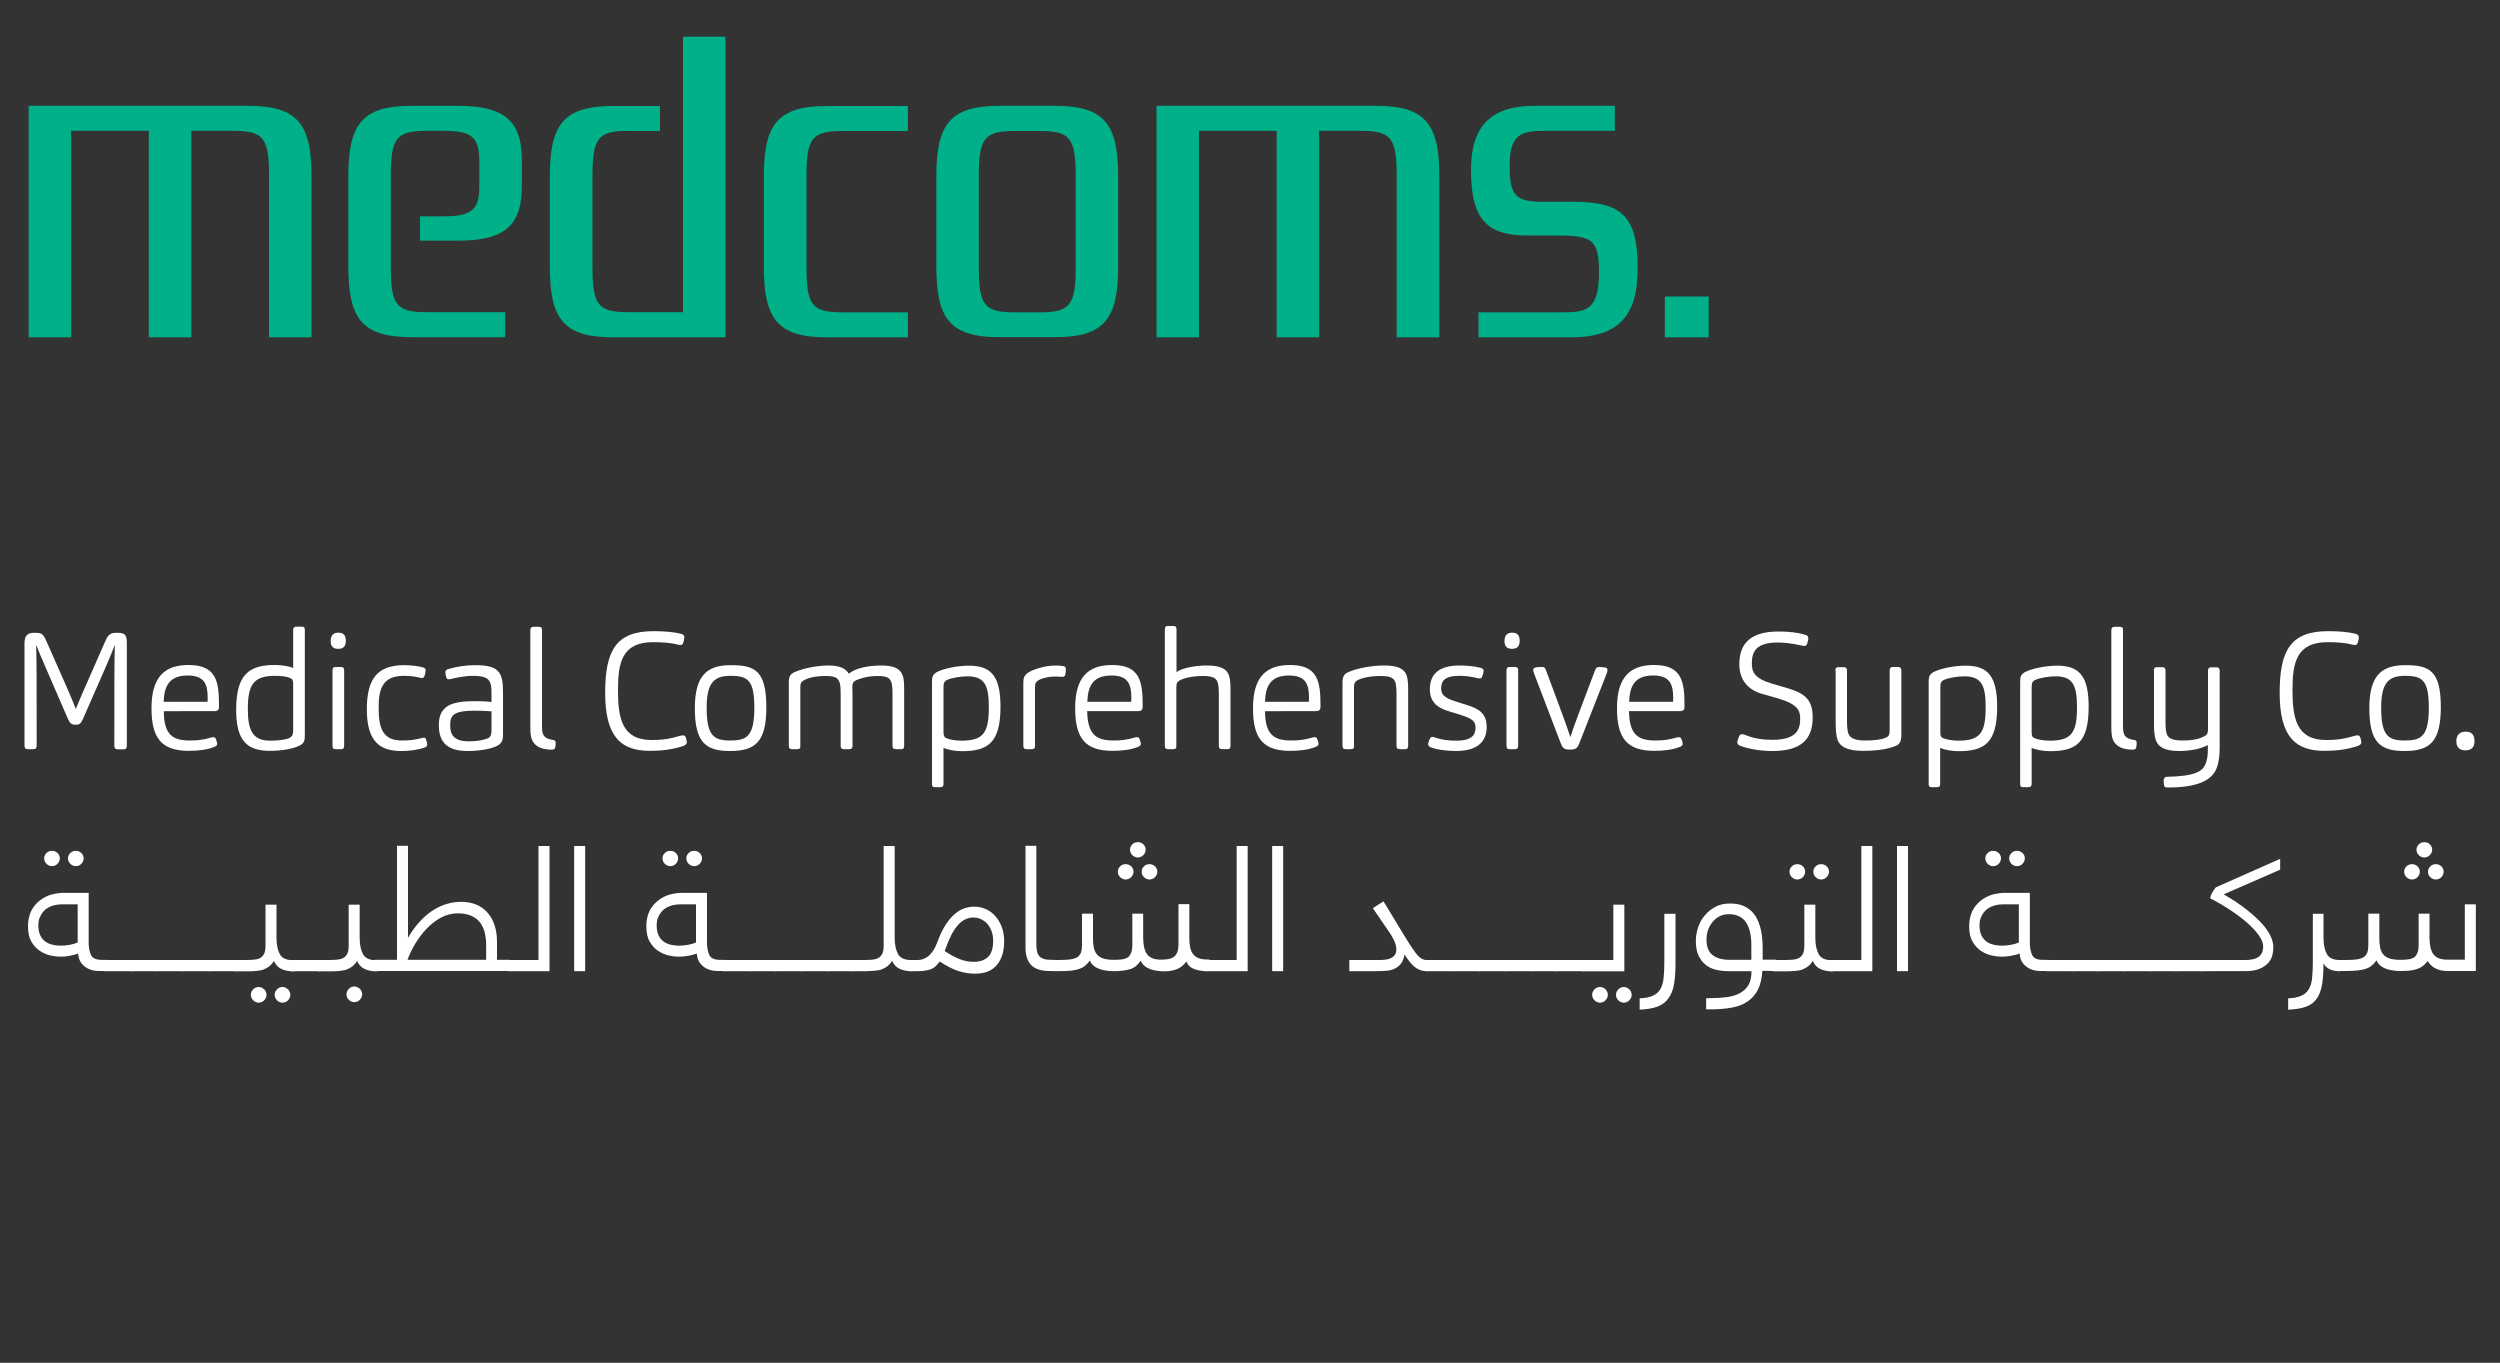 <?xml version="1.0" encoding="utf-8"?>
<!-- Generator: Adobe Illustrator 23.0.2, SVG Export Plug-In . SVG Version: 6.00 Build 0)  -->
<svg version="1.1" id="Layer_1" xmlns="http://www.w3.org/2000/svg" xmlns:xlink="http://www.w3.org/1999/xlink" x="0px" y="0px"
	 viewBox="0 0 150 81.77" style="enable-background:new 0 0 150 81.77;" xml:space="preserve">
<rect x="0" y="0" width="150" height="81.77" fill="#333333" stroke="none"/>
<style type="text/css">
	.st0{fill:#FFFFFF;}
	.st1{fill:#00B088;}
</style>
<g>
	<g>
		<path class="st0" d="M2,44.95H1.65c-0.13,0-0.18-0.08-0.18-0.21V38.6c0-0.38,0.13-0.63,0.53-0.63h0.18c0.39,0,0.45,0.16,0.65,0.6
			c1.18,2.66,1.46,3.3,1.72,3.97c0.28-0.71,0.54-1.27,1.72-3.96c0.15-0.35,0.26-0.61,0.65-0.61h0.19c0.43,0,0.5,0.2,0.5,0.63v6.14
			c0,0.15-0.06,0.22-0.2,0.22H7.05c-0.14,0-0.19-0.08-0.19-0.22c0-3.97,0-4.86,0.03-6.05c-0.23,0.62-0.56,1.38-1.91,4.44
			c-0.11,0.25-0.2,0.35-0.39,0.35H4.48c-0.19,0-0.29-0.1-0.4-0.34c-1.3-3.01-1.61-3.68-1.91-4.45c0.03,1.24,0.03,2.12,0.03,6.06
			C2.2,44.86,2.16,44.95,2,44.95z"/>
		<path class="st0" d="M11.41,44.43c0.5,0,0.83-0.06,1.15-0.15c0.1-0.03,0.19-0.05,0.25-0.05c0.07,0,0.11,0.04,0.14,0.1
			c0.03,0.08,0.08,0.23,0.08,0.3s-0.04,0.13-0.16,0.18c-0.44,0.18-0.99,0.24-1.54,0.24c-1.65,0-2.24-0.77-2.24-2.56
			c0-1.85,0.77-2.59,2.22-2.59c1.67,0,1.83,0.99,1.83,2.42c0,0.17-0.01,0.25-0.07,0.29c-0.05,0.04-0.11,0.06-0.2,0.06H9.83
			C9.83,44.13,10.4,44.43,11.41,44.43z M12.45,42.11c0.01-0.08,0.01-0.15,0.01-0.25c0-0.81-0.2-1.33-1.2-1.33
			c-1.1,0-1.41,0.63-1.44,1.58H12.45z"/>
		<path class="st0" d="M18.24,44.48c-0.05,0.13-0.16,0.21-0.3,0.27c-0.36,0.18-1.04,0.3-1.75,0.3c-1.39,0-2.02-0.63-2.02-2.46
			c0-2.1,0.75-2.69,2.31-2.69c0.38,0,0.84,0.06,1.11,0.18V37.8c0-0.14,0.06-0.2,0.21-0.2h0.31c0.13,0,0.18,0.05,0.18,0.2v6.33
			C18.29,44.26,18.28,44.4,18.24,44.48z M17.59,41.03c0-0.23-0.05-0.29-0.18-0.35c-0.2-0.09-0.55-0.13-0.91-0.13
			c-1.31,0-1.63,0.56-1.63,2c0,1.27,0.29,1.89,1.33,1.89c0.39,0,0.87-0.03,1.16-0.16c0.09-0.04,0.16-0.11,0.19-0.18
			c0.02-0.06,0.04-0.18,0.04-0.32V41.03z"/>
		<path class="st0" d="M20.29,38.93c-0.25,0-0.45-0.1-0.45-0.47c0-0.35,0.18-0.5,0.45-0.5c0.28,0,0.46,0.11,0.46,0.49
			C20.75,38.8,20.58,38.93,20.29,38.93z M20.46,44.95h-0.32c-0.14,0-0.19-0.06-0.19-0.2v-4.51c0-0.13,0.03-0.22,0.19-0.22h0.32
			c0.15,0,0.19,0.08,0.19,0.21v4.52C20.65,44.88,20.61,44.95,20.46,44.95z"/>
		<path class="st0" d="M24.11,44.43c0.46,0,0.77-0.04,1.08-0.12c0.1-0.02,0.19-0.05,0.25-0.05c0.07,0,0.1,0.04,0.12,0.1
			c0.03,0.08,0.07,0.24,0.07,0.29c0,0.1-0.03,0.16-0.15,0.2c-0.45,0.16-0.95,0.21-1.42,0.21c-1.29,0-2.05-0.6-2.05-2.49
			c0-1.81,0.6-2.66,2.24-2.66c0.44,0,0.84,0.06,1.12,0.13c0.13,0.03,0.17,0.1,0.17,0.19c0,0.06-0.04,0.25-0.07,0.33
			c-0.03,0.09-0.08,0.12-0.15,0.12c-0.06,0-0.17-0.02-0.26-0.05c-0.19-0.04-0.45-0.08-0.83-0.08c-1.34,0-1.51,0.87-1.51,1.92
			C22.72,43.64,22.93,44.43,24.11,44.43z"/>
		<path class="st0" d="M30.09,44.52c-0.06,0.09-0.14,0.17-0.26,0.23c-0.36,0.19-1.08,0.31-1.79,0.31c-1.41,0-1.71-0.74-1.71-1.56
			c0-0.59,0.19-0.93,0.57-1.16c0.33-0.19,0.88-0.27,1.51-0.27c0.33,0,0.82,0.01,1.08,0.05v-0.48c0-0.24-0.01-0.52-0.08-0.68
			c-0.09-0.23-0.28-0.41-1.04-0.41c-0.35,0-0.73,0.06-1.06,0.13c-0.13,0.03-0.32,0.08-0.39,0.08c-0.08,0-0.12-0.05-0.14-0.12
			c-0.04-0.11-0.06-0.25-0.06-0.3c0-0.1,0.06-0.16,0.16-0.19c0.49-0.15,1.07-0.24,1.61-0.24c0.74,0,1.14,0.1,1.38,0.35
			c0.25,0.26,0.31,0.65,0.31,1.27v2.57C30.18,44.27,30.16,44.41,30.09,44.52z M28.47,42.64c-0.6,0-0.96,0.06-1.2,0.21
			c-0.18,0.12-0.26,0.31-0.26,0.65c0,0.56,0.19,0.98,1.13,0.98c0.49,0,0.88-0.08,1.1-0.17c0.1-0.04,0.17-0.1,0.2-0.17
			c0.04-0.09,0.05-0.21,0.05-0.33v-1.13C29.26,42.66,28.83,42.64,28.47,42.64z"/>
		<path class="st0" d="M32.64,44.15c0.09,0.12,0.26,0.21,0.55,0.25c0.11,0.01,0.15,0.07,0.15,0.17c0,0.09-0.01,0.24-0.03,0.29
			c-0.02,0.08-0.08,0.12-0.21,0.12c-0.66,0-0.97-0.23-1.13-0.49c-0.1-0.16-0.15-0.4-0.15-0.81v-5.86c0-0.12,0.04-0.21,0.2-0.21h0.32
			c0.15,0,0.18,0.07,0.18,0.21v5.77C32.52,43.88,32.56,44.04,32.64,44.15z"/>
		<path class="st0" d="M39.09,44.4c0.77,0,1.13-0.09,1.57-0.21c0.14-0.04,0.25-0.07,0.32-0.07c0.08,0,0.14,0.03,0.17,0.14
			c0.03,0.09,0.06,0.21,0.06,0.28c0,0.09-0.06,0.16-0.22,0.22c-0.63,0.21-1.28,0.29-1.99,0.29c-1.72,0-2.69-0.81-2.69-3.48
			c0-2.56,0.67-3.7,2.9-3.7c0.63,0,1.23,0.05,1.62,0.15c0.17,0.04,0.23,0.11,0.23,0.22c0,0.07-0.03,0.24-0.08,0.36
			c-0.02,0.07-0.09,0.1-0.16,0.1c-0.08,0-0.18-0.03-0.31-0.06c-0.28-0.06-0.68-0.11-1.32-0.11c-1.89,0-2.11,1.25-2.11,2.89
			C37.08,43.09,37.32,44.4,39.09,44.4z"/>
		<path class="st0" d="M43.8,45.06c-1.46,0-2.11-0.51-2.11-2.58c0-2.13,0.9-2.57,2.18-2.57c1.44,0,2.11,0.34,2.11,2.54
			C45.98,44.51,45.32,45.06,43.8,45.06z M43.85,40.55c-0.92,0-1.45,0.31-1.45,1.9c0,1.7,0.42,1.98,1.42,1.98
			c0.95,0,1.44-0.22,1.44-1.94C45.26,40.84,44.9,40.55,43.85,40.55z"/>
		<path class="st0" d="M47.84,44.95h-0.32c-0.14,0-0.19-0.07-0.19-0.2v-3.84c0-0.33,0.12-0.47,0.29-0.56
			c0.65-0.29,1.49-0.42,2.11-0.42c0.74,0,1.04,0.23,1.2,0.49c0.4-0.34,1.19-0.49,1.94-0.49c0.84,0,1.15,0.22,1.29,0.6
			c0.09,0.23,0.09,0.57,0.09,0.96v3.26c0,0.12-0.03,0.2-0.18,0.2h-0.33c-0.14,0-0.19-0.07-0.19-0.2v-3.14
			c0-0.26-0.02-0.55-0.07-0.68c-0.09-0.24-0.23-0.37-0.83-0.37c-0.65,0-1.08,0.17-1.27,0.25c-0.05,0.02-0.14,0.08-0.19,0.15
			c-0.03,0.05-0.05,0.13-0.05,0.24c0,0.06,0.01,0.31,0.01,0.39v3.16c0,0.12-0.04,0.2-0.19,0.2h-0.33c-0.14,0-0.19-0.07-0.19-0.2
			v-3.18c0-0.25-0.02-0.51-0.07-0.64c-0.1-0.24-0.23-0.37-0.82-0.37c-0.7,0-1.06,0.13-1.27,0.23c-0.06,0.03-0.16,0.09-0.2,0.16
			c-0.04,0.05-0.06,0.15-0.06,0.31v3.49C48.03,44.88,47.99,44.95,47.84,44.95z"/>
		<path class="st0" d="M56.41,47.23H56.1c-0.14,0-0.18-0.05-0.18-0.2v-6.06c0-0.14,0-0.31,0.05-0.41c0.05-0.11,0.16-0.2,0.29-0.26
			c0.37-0.18,1.15-0.36,1.88-0.36c1.32,0,1.89,0.62,1.89,2.46c0,2.16-0.75,2.67-2.31,2.67c-0.37,0-0.83-0.07-1.11-0.2v2.17
			C56.62,47.17,56.55,47.23,56.41,47.23z M56.78,44.29c0.21,0.09,0.56,0.15,0.91,0.15c1.31,0,1.64-0.47,1.64-2
			c0-1.27-0.22-1.86-1.27-1.86c-0.4,0-0.93,0.08-1.22,0.21c-0.1,0.04-0.16,0.1-0.19,0.17c-0.03,0.06-0.04,0.17-0.04,0.3v2.69
			C56.62,44.17,56.67,44.24,56.78,44.29z"/>
		<path class="st0" d="M61.91,44.95h-0.32c-0.14,0-0.19-0.07-0.19-0.2v-3.78c0-0.31,0.06-0.42,0.22-0.56
			c0.25-0.22,1.07-0.48,1.72-0.48c0.17,0,0.37,0.02,0.48,0.04c0.08,0.02,0.13,0.06,0.13,0.15c0,0.08-0.01,0.25-0.03,0.36
			c-0.02,0.08-0.08,0.13-0.17,0.13c-0.07,0-0.3-0.02-0.41-0.02c-0.43,0-0.82,0.1-1.02,0.22c-0.06,0.03-0.13,0.08-0.17,0.16
			C62.12,41,62.1,41.1,62.1,41.25v3.51C62.1,44.88,62.06,44.95,61.91,44.95z"/>
		<path class="st0" d="M66.83,44.43c0.5,0,0.83-0.06,1.15-0.15c0.1-0.03,0.19-0.05,0.25-0.05c0.07,0,0.11,0.04,0.14,0.1
			c0.03,0.08,0.08,0.23,0.08,0.3s-0.04,0.13-0.16,0.18c-0.44,0.18-0.99,0.24-1.54,0.24c-1.65,0-2.24-0.77-2.24-2.56
			c0-1.85,0.77-2.59,2.22-2.59c1.67,0,1.83,0.99,1.83,2.42c0,0.17-0.01,0.25-0.07,0.29c-0.05,0.04-0.11,0.06-0.2,0.06h-3.06
			C65.26,44.13,65.82,44.43,66.83,44.43z M67.87,42.11c0.01-0.08,0.01-0.15,0.01-0.25c0-0.81-0.2-1.33-1.2-1.33
			c-1.1,0-1.41,0.63-1.44,1.58H67.87z"/>
		<path class="st0" d="M70.4,44.95h-0.32c-0.14,0-0.19-0.07-0.19-0.2v-6.97c0-0.13,0.03-0.22,0.18-0.22h0.34
			c0.14,0,0.18,0.06,0.18,0.22v2.55c0.38-0.29,1.27-0.4,1.8-0.4c0.89,0,1.21,0.22,1.35,0.6c0.08,0.23,0.09,0.57,0.09,0.96v3.26
			c0,0.12-0.03,0.2-0.19,0.2h-0.32c-0.14,0-0.19-0.07-0.19-0.2v-3.14c0-0.26-0.03-0.55-0.07-0.67c-0.09-0.25-0.28-0.38-0.88-0.38
			c-0.67,0-1.14,0.13-1.37,0.25c-0.09,0.05-0.13,0.08-0.18,0.15c-0.03,0.06-0.05,0.15-0.05,0.3v3.49
			C70.59,44.88,70.55,44.95,70.4,44.95z"/>
		<path class="st0" d="M77.49,44.43c0.5,0,0.83-0.06,1.15-0.15c0.1-0.03,0.19-0.05,0.25-0.05c0.07,0,0.11,0.04,0.14,0.1
			c0.03,0.08,0.08,0.23,0.08,0.3s-0.04,0.13-0.16,0.18c-0.44,0.18-0.99,0.24-1.54,0.24c-1.65,0-2.23-0.77-2.23-2.56
			c0-1.85,0.77-2.59,2.22-2.59c1.67,0,1.83,0.99,1.83,2.42c0,0.17-0.01,0.25-0.07,0.29c-0.05,0.04-0.11,0.06-0.2,0.06H75.9
			C75.91,44.13,76.48,44.43,77.49,44.43z M78.53,42.11c0.01-0.08,0.01-0.15,0.01-0.25c0-0.81-0.2-1.33-1.2-1.33
			c-1.1,0-1.41,0.63-1.44,1.58H78.53z"/>
		<path class="st0" d="M81.06,44.95h-0.32c-0.14,0-0.19-0.07-0.19-0.2v-3.83c0-0.34,0.13-0.49,0.3-0.57
			c0.61-0.29,1.57-0.42,2.19-0.42c0.89,0,1.22,0.22,1.36,0.6c0.08,0.23,0.09,0.57,0.09,0.96v3.26c0,0.12-0.03,0.2-0.19,0.2h-0.32
			c-0.14,0-0.19-0.07-0.19-0.2v-3.14c0-0.26-0.03-0.55-0.07-0.68c-0.09-0.24-0.28-0.37-0.88-0.37c-0.72,0-1.15,0.14-1.35,0.23
			c-0.06,0.03-0.14,0.08-0.19,0.15c-0.03,0.05-0.06,0.15-0.06,0.29v3.52C81.25,44.88,81.21,44.95,81.06,44.95z"/>
		<path class="st0" d="M86.88,42.66c-0.71-0.21-1.09-0.62-1.09-1.3c0-0.9,0.53-1.43,1.78-1.43c0.39,0,0.9,0.04,1.27,0.14
			c0.15,0.04,0.18,0.11,0.18,0.2c0,0.06-0.04,0.19-0.09,0.33c-0.02,0.07-0.08,0.11-0.14,0.11c-0.04,0-0.12-0.02-0.18-0.03
			c-0.38-0.1-0.78-0.13-1.06-0.13c-0.93,0-1.08,0.36-1.08,0.76c0,0.29,0.11,0.55,0.85,0.77l0.69,0.22c0.79,0.24,1.19,0.55,1.19,1.32
			c0,0.85-0.52,1.44-1.84,1.44c-0.54,0-1.19-0.08-1.53-0.23c-0.1-0.04-0.14-0.1-0.14-0.18c0-0.07,0.04-0.19,0.09-0.3
			c0.04-0.1,0.1-0.14,0.17-0.14c0.05,0,0.15,0.04,0.21,0.06c0.35,0.12,0.75,0.17,1.23,0.17c1.02,0,1.14-0.43,1.14-0.79
			c0-0.32-0.11-0.51-0.87-0.75L86.88,42.66z"/>
		<path class="st0" d="M90.72,38.93c-0.25,0-0.45-0.1-0.45-0.47c0-0.35,0.18-0.5,0.45-0.5c0.28,0,0.46,0.11,0.46,0.49
			C91.18,38.8,91.01,38.93,90.72,38.93z M90.9,44.95h-0.32c-0.14,0-0.19-0.06-0.19-0.2v-4.51c0-0.13,0.03-0.22,0.19-0.22h0.32
			c0.15,0,0.19,0.08,0.19,0.21v4.52C91.08,44.88,91.04,44.95,90.9,44.95z"/>
		<path class="st0" d="M95.69,40.25c0.06-0.15,0.11-0.23,0.23-0.23c0.09,0,0.27,0.01,0.39,0.03c0.1,0.02,0.14,0.07,0.14,0.15
			c0,0.04-0.02,0.13-0.06,0.24l-1.64,4.18c-0.09,0.23-0.2,0.35-0.46,0.35h-0.18c-0.29,0-0.37-0.14-0.46-0.36l-1.59-4.16
			c-0.04-0.1-0.07-0.19-0.07-0.24c0-0.07,0.03-0.14,0.14-0.16c0.12-0.03,0.33-0.03,0.42-0.03c0.13,0,0.17,0.07,0.22,0.22
			c1.03,2.77,1.22,3.27,1.45,3.99C94.45,43.52,94.63,43.05,95.69,40.25z"/>
		<path class="st0" d="M99.34,44.43c0.5,0,0.83-0.06,1.15-0.15c0.1-0.03,0.19-0.05,0.25-0.05c0.07,0,0.11,0.04,0.14,0.1
			c0.03,0.08,0.08,0.23,0.08,0.3s-0.04,0.13-0.16,0.18c-0.44,0.18-0.99,0.24-1.54,0.24c-1.65,0-2.24-0.77-2.24-2.56
			c0-1.85,0.77-2.59,2.22-2.59c1.67,0,1.83,0.99,1.83,2.42c0,0.17-0.01,0.25-0.07,0.29c-0.05,0.04-0.11,0.06-0.2,0.06h-3.06
			C97.76,44.13,98.33,44.43,99.34,44.43z M100.38,42.11c0.01-0.08,0.01-0.15,0.01-0.25c0-0.81-0.2-1.33-1.2-1.33
			c-1.1,0-1.41,0.63-1.44,1.58H100.38z"/>
		<path class="st0" d="M108.76,43.05c0,1.23-0.61,2.01-2.4,2.01c-0.67,0-1.35-0.1-1.92-0.3c-0.14-0.05-0.2-0.12-0.2-0.22
			c0-0.08,0.05-0.23,0.09-0.32c0.04-0.12,0.1-0.17,0.2-0.17c0.07,0,0.19,0.05,0.27,0.08c0.46,0.18,0.95,0.26,1.56,0.26
			c1.51,0,1.65-0.71,1.65-1.25c0-0.49-0.11-0.87-1.31-1.23l-0.95-0.27c-0.92-0.26-1.39-0.89-1.39-1.78c0-1.24,0.65-1.97,2.36-1.97
			c0.53,0,1.13,0.05,1.6,0.2c0.12,0.03,0.18,0.1,0.18,0.21c0,0.06-0.02,0.18-0.07,0.32c-0.03,0.1-0.1,0.14-0.18,0.14
			c-0.06,0-0.16-0.03-0.25-0.05c-0.51-0.11-0.98-0.16-1.34-0.16c-1.28,0-1.55,0.54-1.55,1.25c0,0.52,0.15,0.9,1.21,1.22l0.86,0.25
			C108.33,41.6,108.76,42,108.76,43.05z"/>
		<path class="st0" d="M110.12,40.24c0-0.12,0.03-0.21,0.19-0.21h0.32c0.14,0,0.19,0.08,0.19,0.21v3.04c0,0.32,0.03,0.63,0.09,0.75
			c0.11,0.26,0.38,0.4,1,0.4c0.65,0,0.99-0.07,1.22-0.16c0.06-0.02,0.14-0.07,0.19-0.14c0.03-0.05,0.06-0.17,0.06-0.31v-3.59
			c0-0.12,0.04-0.21,0.19-0.21h0.32c0.14,0,0.19,0.07,0.19,0.21v3.92c0,0.34-0.12,0.5-0.3,0.59c-0.59,0.26-1.41,0.31-2,0.31
			c-0.97,0-1.37-0.26-1.52-0.64c-0.09-0.24-0.12-0.63-0.12-1.07V40.24z"/>
		<path class="st0" d="M116.21,47.23h-0.31c-0.14,0-0.18-0.05-0.18-0.2v-6.06c0-0.14,0-0.31,0.05-0.41c0.05-0.11,0.16-0.2,0.29-0.26
			c0.37-0.18,1.15-0.36,1.88-0.36c1.32,0,1.89,0.62,1.89,2.46c0,2.16-0.75,2.67-2.31,2.67c-0.37,0-0.83-0.07-1.11-0.2v2.17
			C116.42,47.17,116.35,47.23,116.21,47.23z M116.59,44.29c0.21,0.09,0.56,0.15,0.91,0.15c1.31,0,1.64-0.47,1.64-2
			c0-1.27-0.22-1.86-1.27-1.86c-0.4,0-0.93,0.08-1.22,0.21c-0.1,0.04-0.16,0.1-0.19,0.17c-0.03,0.06-0.04,0.17-0.04,0.3v2.69
			C116.42,44.17,116.47,44.24,116.59,44.29z"/>
		<path class="st0" d="M121.7,47.23h-0.31c-0.14,0-0.18-0.05-0.18-0.2v-6.06c0-0.14,0-0.31,0.05-0.41c0.05-0.11,0.16-0.2,0.29-0.26
			c0.37-0.18,1.15-0.36,1.88-0.36c1.32,0,1.89,0.62,1.89,2.46c0,2.16-0.75,2.67-2.31,2.67c-0.37,0-0.83-0.07-1.11-0.2v2.17
			C121.9,47.17,121.83,47.23,121.7,47.23z M122.07,44.29c0.21,0.09,0.56,0.15,0.91,0.15c1.31,0,1.64-0.47,1.64-2
			c0-1.27-0.22-1.86-1.27-1.86c-0.4,0-0.93,0.08-1.22,0.21c-0.1,0.04-0.16,0.1-0.19,0.17c-0.03,0.06-0.04,0.17-0.04,0.3v2.69
			C121.9,44.17,121.95,44.24,122.07,44.29z"/>
		<path class="st0" d="M127.5,44.15c0.09,0.12,0.26,0.21,0.55,0.25c0.11,0.01,0.15,0.07,0.15,0.17c0,0.09-0.01,0.24-0.03,0.29
			c-0.02,0.08-0.08,0.12-0.21,0.12c-0.66,0-0.97-0.23-1.13-0.49c-0.1-0.16-0.15-0.4-0.15-0.81v-5.86c0-0.12,0.04-0.21,0.2-0.21h0.32
			c0.15,0,0.18,0.07,0.18,0.21v5.77C127.38,43.88,127.42,44.04,127.5,44.15z"/>
		<path class="st0" d="M129.23,40.24c0-0.12,0.03-0.21,0.19-0.21h0.32c0.14,0,0.19,0.08,0.19,0.21v3.12c0,0.29,0.03,0.55,0.08,0.69
			c0.1,0.25,0.32,0.38,0.94,0.38c0.74,0,1.06-0.13,1.28-0.24c0.06-0.03,0.14-0.07,0.19-0.14c0.03-0.05,0.06-0.15,0.06-0.28v-3.52
			c0-0.12,0.04-0.21,0.19-0.21h0.32c0.14,0,0.19,0.07,0.19,0.21v4.55c0,0.48-0.03,0.83-0.15,1.2c-0.28,0.9-1.34,1.25-2.95,1.25
			c-0.16,0-0.23-0.03-0.24-0.15c-0.02-0.1-0.02-0.21-0.02-0.28c0-0.11,0.07-0.21,0.19-0.21c1.71-0.04,2.13-0.32,2.32-0.77
			c0.1-0.24,0.14-0.51,0.14-0.84V44.7c-0.43,0.25-1.13,0.36-1.72,0.36c-0.85,0-1.24-0.23-1.39-0.63c-0.09-0.23-0.12-0.55-0.12-0.96
			V40.24z"/>
		<path class="st0" d="M139.56,44.4c0.77,0,1.13-0.09,1.57-0.21c0.14-0.04,0.25-0.07,0.32-0.07c0.08,0,0.14,0.03,0.17,0.14
			c0.03,0.09,0.06,0.21,0.06,0.28c0,0.09-0.06,0.16-0.22,0.22c-0.63,0.21-1.28,0.29-1.99,0.29c-1.72,0-2.69-0.81-2.69-3.48
			c0-2.56,0.67-3.7,2.9-3.7c0.63,0,1.23,0.05,1.62,0.15c0.17,0.04,0.23,0.11,0.23,0.22c0,0.07-0.03,0.24-0.08,0.36
			c-0.02,0.07-0.09,0.1-0.16,0.1c-0.08,0-0.18-0.03-0.31-0.06c-0.28-0.06-0.68-0.11-1.32-0.11c-1.89,0-2.11,1.25-2.11,2.89
			C137.55,43.09,137.79,44.4,139.56,44.4z"/>
		<path class="st0" d="M144.27,45.06c-1.46,0-2.11-0.51-2.11-2.58c0-2.13,0.9-2.57,2.18-2.57c1.44,0,2.11,0.34,2.11,2.54
			C146.44,44.51,145.79,45.06,144.27,45.06z M144.32,40.55c-0.92,0-1.45,0.31-1.45,1.9c0,1.7,0.42,1.98,1.42,1.98
			c0.95,0,1.44-0.22,1.44-1.94C145.73,40.84,145.37,40.55,144.32,40.55z"/>
		<path class="st0" d="M147.91,45.02c-0.23,0-0.53-0.1-0.53-0.55c0-0.42,0.26-0.57,0.55-0.57c0.27,0,0.54,0.09,0.54,0.57
			C148.47,44.9,148.22,45.02,147.91,45.02z"/>
	</g>
</g>
<g>
	<g>
		<path class="st0" d="M3.61,57.4c-0.17,0-0.36-0.02-0.58-0.07c-0.22-0.05-0.43-0.14-0.63-0.27c-0.2-0.13-0.37-0.31-0.51-0.55
			c-0.14-0.23-0.21-0.54-0.21-0.92c0-0.38,0.07-0.69,0.2-0.95c0.13-0.25,0.31-0.46,0.52-0.62c0.21-0.16,0.44-0.28,0.7-0.35
			c0.26-0.07,0.51-0.1,0.76-0.1h1.46v3c0,0.29,0.05,0.54,0.14,0.73c0.09,0.19,0.3,0.29,0.62,0.29h0.25c0.14,0,0.24,0.02,0.29,0.06
			c0.05,0.04,0.08,0.13,0.08,0.26c0,0.13-0.02,0.22-0.07,0.27c-0.05,0.05-0.15,0.08-0.29,0.08H5.96c-0.36,0-0.66-0.09-0.89-0.28
			c-0.24-0.19-0.36-0.44-0.38-0.77c-0.15,0.06-0.33,0.1-0.52,0.14C3.98,57.39,3.79,57.4,3.61,57.4z M2.3,55.53
			c0,0.38,0.11,0.68,0.33,0.89c0.22,0.21,0.57,0.32,1.05,0.32c0.15,0,0.32-0.02,0.5-0.05c0.18-0.03,0.34-0.08,0.48-0.14v-2.29H3.78
			c-0.21,0-0.41,0.02-0.58,0.07c-0.18,0.05-0.33,0.13-0.46,0.23c-0.13,0.1-0.23,0.23-0.31,0.4C2.34,55.11,2.3,55.3,2.3,55.53z
			 M2.65,51.5c0-0.13,0.05-0.23,0.14-0.32c0.09-0.09,0.2-0.13,0.33-0.13c0.13,0,0.23,0.04,0.33,0.13c0.09,0.09,0.14,0.19,0.14,0.32
			c0,0.13-0.05,0.23-0.14,0.33c-0.09,0.09-0.2,0.14-0.33,0.14c-0.13,0-0.23-0.05-0.33-0.14C2.7,51.74,2.65,51.63,2.65,51.5z
			 M4.08,51.5c0-0.13,0.05-0.23,0.14-0.32c0.09-0.09,0.2-0.13,0.33-0.13c0.13,0,0.23,0.04,0.33,0.13c0.09,0.09,0.14,0.19,0.14,0.32
			c0,0.13-0.05,0.23-0.14,0.33c-0.09,0.09-0.2,0.14-0.33,0.14c-0.13,0-0.23-0.05-0.33-0.14C4.13,51.74,4.08,51.63,4.08,51.5z"/>
		<path class="st0" d="M6.32,58.27c-0.12,0-0.21-0.02-0.27-0.07c-0.06-0.05-0.09-0.13-0.09-0.26c0-0.15,0.03-0.24,0.09-0.28
			c0.06-0.04,0.15-0.06,0.27-0.06h1.56c0.12,0,0.21,0.02,0.27,0.07c0.06,0.05,0.09,0.13,0.09,0.26c0,0.15-0.03,0.24-0.09,0.28
			C8.09,58.24,8,58.27,7.88,58.27H6.32z"/>
		<path class="st0" d="M7.88,58.27c-0.12,0-0.21-0.02-0.27-0.07c-0.06-0.05-0.09-0.13-0.09-0.26c0-0.15,0.03-0.24,0.09-0.28
			c0.06-0.04,0.15-0.06,0.27-0.06h1.56c0.12,0,0.21,0.02,0.27,0.07c0.06,0.05,0.09,0.13,0.09,0.26c0,0.15-0.03,0.24-0.09,0.28
			c-0.06,0.04-0.15,0.06-0.27,0.06H7.88z"/>
		<path class="st0" d="M9.44,58.27c-0.12,0-0.21-0.02-0.27-0.07c-0.06-0.05-0.09-0.13-0.09-0.26c0-0.15,0.03-0.24,0.09-0.28
			c0.06-0.04,0.15-0.06,0.27-0.06h1.56c0.12,0,0.21,0.02,0.27,0.07c0.06,0.05,0.09,0.13,0.09,0.26c0,0.15-0.03,0.24-0.09,0.28
			c-0.06,0.04-0.15,0.06-0.27,0.06H9.44z"/>
		<path class="st0" d="M10.99,58.27c-0.12,0-0.21-0.02-0.27-0.07c-0.06-0.05-0.09-0.13-0.09-0.26c0-0.15,0.03-0.24,0.09-0.28
			c0.06-0.04,0.15-0.06,0.27-0.06h1.56c0.12,0,0.21,0.02,0.27,0.07c0.06,0.05,0.09,0.13,0.09,0.26c0,0.15-0.03,0.24-0.09,0.28
			c-0.06,0.04-0.15,0.06-0.27,0.06H10.99z"/>
		<path class="st0" d="M12.55,58.27c-0.12,0-0.21-0.02-0.27-0.07c-0.06-0.05-0.09-0.13-0.09-0.26c0-0.15,0.03-0.24,0.09-0.28
			c0.06-0.04,0.15-0.06,0.27-0.06h1.56c0.12,0,0.21,0.02,0.27,0.07c0.06,0.05,0.09,0.13,0.09,0.26c0,0.15-0.03,0.24-0.09,0.28
			c-0.06,0.04-0.15,0.06-0.27,0.06H12.55z"/>
		<path class="st0" d="M14.11,58.27c-0.12,0-0.21-0.02-0.27-0.07c-0.06-0.05-0.09-0.13-0.09-0.26c0-0.15,0.03-0.24,0.09-0.28
			c0.06-0.04,0.15-0.06,0.27-0.06h0.69c0.15,0,0.29-0.01,0.43-0.02c0.14-0.01,0.26-0.04,0.36-0.09c0.1-0.05,0.19-0.14,0.25-0.25
			c0.06-0.12,0.09-0.28,0.09-0.49v-2.47h0.66v1.99c0,0.41,0.07,0.74,0.2,0.98c0.13,0.24,0.39,0.36,0.77,0.36
			c0.12,0,0.21,0.02,0.27,0.07s0.09,0.13,0.09,0.26c0,0.15-0.03,0.24-0.09,0.28s-0.15,0.06-0.27,0.06c-0.25,0-0.47-0.05-0.67-0.14
			c-0.2-0.09-0.35-0.25-0.45-0.48c-0.08,0.13-0.18,0.23-0.27,0.31c-0.1,0.08-0.21,0.14-0.33,0.19c-0.12,0.05-0.26,0.08-0.42,0.09
			c-0.15,0.02-0.33,0.03-0.53,0.03H14.11z M15.05,59.69c0-0.13,0.05-0.24,0.14-0.33c0.09-0.09,0.2-0.14,0.33-0.14
			c0.13,0,0.23,0.05,0.33,0.14c0.09,0.09,0.14,0.2,0.14,0.33s-0.05,0.23-0.14,0.33c-0.09,0.09-0.2,0.14-0.33,0.14
			c-0.13,0-0.23-0.05-0.33-0.14C15.1,59.92,15.05,59.81,15.05,59.69z M16.48,59.69c0-0.13,0.05-0.24,0.14-0.33
			c0.09-0.09,0.2-0.14,0.33-0.14c0.13,0,0.23,0.05,0.33,0.14c0.09,0.09,0.14,0.2,0.14,0.33s-0.05,0.23-0.14,0.33
			c-0.09,0.09-0.2,0.14-0.33,0.14c-0.13,0-0.23-0.05-0.33-0.14C16.53,59.92,16.48,59.81,16.48,59.69z"/>
		<path class="st0" d="M17.55,58.27c-0.12,0-0.21-0.02-0.27-0.07c-0.06-0.05-0.09-0.13-0.09-0.26c0-0.15,0.03-0.24,0.09-0.28
			c0.06-0.04,0.15-0.06,0.27-0.06h1.56c0.12,0,0.21,0.02,0.27,0.07s0.09,0.13,0.09,0.26c0,0.15-0.03,0.24-0.09,0.28
			s-0.15,0.06-0.27,0.06H17.55z"/>
		<path class="st0" d="M19.1,58.27c-0.12,0-0.21-0.02-0.27-0.07c-0.06-0.05-0.09-0.13-0.09-0.26c0-0.15,0.03-0.24,0.09-0.28
			c0.06-0.04,0.15-0.06,0.27-0.06h0.69c0.15,0,0.29-0.01,0.43-0.02c0.14-0.01,0.26-0.04,0.36-0.09c0.1-0.05,0.19-0.14,0.25-0.25
			c0.06-0.12,0.09-0.28,0.09-0.49v-2.47h0.66v1.99c0,0.41,0.07,0.74,0.2,0.98c0.13,0.24,0.39,0.36,0.77,0.36
			c0.12,0,0.21,0.02,0.27,0.07c0.06,0.05,0.09,0.13,0.09,0.26c0,0.15-0.03,0.24-0.09,0.28c-0.06,0.04-0.15,0.06-0.27,0.06
			c-0.25,0-0.47-0.05-0.67-0.14c-0.2-0.09-0.35-0.25-0.45-0.48c-0.08,0.13-0.18,0.23-0.27,0.31c-0.1,0.08-0.21,0.14-0.33,0.19
			c-0.12,0.05-0.26,0.08-0.42,0.09c-0.15,0.02-0.33,0.03-0.53,0.03H19.1z M20.79,59.66c0-0.13,0.05-0.23,0.14-0.33
			c0.09-0.09,0.2-0.14,0.33-0.14c0.13,0,0.23,0.05,0.33,0.14c0.09,0.09,0.14,0.2,0.14,0.33c0,0.13-0.05,0.23-0.14,0.33
			c-0.09,0.09-0.2,0.14-0.33,0.14c-0.13,0-0.24-0.05-0.33-0.14C20.83,59.9,20.79,59.79,20.79,59.66z"/>
		<path class="st0" d="M27.67,54.11c0.67,0,1.2,0.22,1.58,0.65c0.38,0.43,0.57,1.02,0.57,1.76v1.07h0.68c0.12,0,0.21,0.02,0.27,0.07
			c0.06,0.05,0.09,0.13,0.09,0.26c0,0.15-0.03,0.24-0.09,0.28c-0.06,0.04-0.15,0.06-0.27,0.06h-7.96c-0.12,0-0.21-0.02-0.27-0.07
			c-0.06-0.05-0.09-0.13-0.09-0.26c0-0.15,0.03-0.24,0.09-0.28c0.06-0.04,0.15-0.06,0.27-0.06h1.28v-6.84h0.66v5.52
			c0.4-0.69,0.87-1.22,1.42-1.6C26.45,54.3,27.04,54.11,27.67,54.11z M29.17,57.59v-0.86c0-0.27-0.03-0.53-0.08-0.76
			c-0.06-0.23-0.15-0.43-0.28-0.61c-0.13-0.18-0.31-0.31-0.53-0.41c-0.22-0.1-0.49-0.15-0.81-0.15c-0.36,0-0.7,0.09-1.02,0.26
			c-0.32,0.18-0.61,0.4-0.86,0.67c-0.26,0.27-0.48,0.57-0.68,0.9c-0.2,0.33-0.35,0.65-0.46,0.96H29.17z"/>
		<path class="st0" d="M30.5,58.27c-0.12,0-0.21-0.02-0.27-0.07c-0.06-0.05-0.09-0.13-0.09-0.26c0-0.15,0.03-0.24,0.09-0.28
			c0.06-0.04,0.15-0.06,0.27-0.06h1.81v-6.84h0.66v7.51H30.5z"/>
		<path class="st0" d="M35.11,50.76v7.51h-0.66v-7.51H35.11z"/>
		<path class="st0" d="M40.71,57.4c-0.17,0-0.36-0.02-0.58-0.07c-0.22-0.05-0.43-0.14-0.63-0.27c-0.2-0.13-0.37-0.31-0.51-0.55
			c-0.14-0.23-0.21-0.54-0.21-0.92c0-0.38,0.07-0.69,0.2-0.95c0.13-0.25,0.31-0.46,0.52-0.62c0.21-0.16,0.44-0.28,0.7-0.35
			c0.26-0.07,0.51-0.1,0.76-0.1h1.46v3c0,0.29,0.05,0.54,0.14,0.73c0.09,0.19,0.3,0.29,0.62,0.29h0.25c0.14,0,0.24,0.02,0.29,0.06
			c0.05,0.04,0.08,0.13,0.08,0.26c0,0.13-0.02,0.22-0.07,0.27c-0.05,0.05-0.15,0.08-0.29,0.08h-0.36c-0.36,0-0.66-0.09-0.89-0.28
			c-0.24-0.19-0.36-0.44-0.38-0.77c-0.15,0.06-0.33,0.1-0.52,0.14C41.08,57.39,40.89,57.4,40.71,57.4z M39.4,55.53
			c0,0.38,0.11,0.68,0.33,0.89c0.22,0.21,0.57,0.32,1.05,0.32c0.15,0,0.32-0.02,0.5-0.05c0.18-0.03,0.34-0.08,0.48-0.14v-2.29h-0.88
			c-0.21,0-0.41,0.02-0.58,0.07c-0.18,0.05-0.33,0.13-0.46,0.23c-0.13,0.1-0.23,0.23-0.31,0.4C39.44,55.11,39.4,55.3,39.4,55.53z
			 M39.75,51.5c0-0.13,0.05-0.23,0.14-0.32c0.09-0.09,0.2-0.13,0.33-0.13c0.13,0,0.23,0.04,0.33,0.13c0.09,0.09,0.14,0.19,0.14,0.32
			c0,0.13-0.05,0.23-0.14,0.33c-0.09,0.09-0.2,0.14-0.33,0.14c-0.13,0-0.23-0.05-0.33-0.14C39.8,51.74,39.75,51.63,39.75,51.5z
			 M41.18,51.5c0-0.13,0.05-0.23,0.14-0.32c0.09-0.09,0.2-0.13,0.33-0.13c0.13,0,0.23,0.04,0.33,0.13c0.09,0.09,0.14,0.19,0.14,0.32
			c0,0.13-0.05,0.23-0.14,0.33c-0.09,0.09-0.2,0.14-0.33,0.14c-0.13,0-0.23-0.05-0.33-0.14C41.23,51.74,41.18,51.63,41.18,51.5z"/>
		<path class="st0" d="M43.42,58.27c-0.12,0-0.21-0.02-0.27-0.07c-0.06-0.05-0.09-0.13-0.09-0.26c0-0.15,0.03-0.24,0.09-0.28
			c0.06-0.04,0.15-0.06,0.27-0.06h1.56c0.12,0,0.21,0.02,0.27,0.07c0.06,0.05,0.09,0.13,0.09,0.26c0,0.15-0.03,0.24-0.09,0.28
			c-0.06,0.04-0.15,0.06-0.27,0.06H43.42z"/>
		<path class="st0" d="M44.98,58.27c-0.12,0-0.21-0.02-0.27-0.07c-0.06-0.05-0.09-0.13-0.09-0.26c0-0.15,0.03-0.24,0.09-0.28
			c0.06-0.04,0.15-0.06,0.27-0.06h1.56c0.12,0,0.21,0.02,0.27,0.07s0.09,0.13,0.09,0.26c0,0.15-0.03,0.24-0.09,0.28
			s-0.15,0.06-0.27,0.06H44.98z"/>
		<path class="st0" d="M46.53,58.27c-0.12,0-0.21-0.02-0.27-0.07c-0.06-0.05-0.09-0.13-0.09-0.26c0-0.15,0.03-0.24,0.09-0.28
			c0.06-0.04,0.15-0.06,0.27-0.06h1.56c0.12,0,0.21,0.02,0.27,0.07c0.06,0.05,0.09,0.13,0.09,0.26c0,0.15-0.03,0.24-0.09,0.28
			c-0.06,0.04-0.15,0.06-0.27,0.06H46.53z"/>
		<path class="st0" d="M48.09,58.27c-0.12,0-0.21-0.02-0.27-0.07c-0.06-0.05-0.09-0.13-0.09-0.26c0-0.15,0.03-0.24,0.09-0.28
			c0.06-0.04,0.15-0.06,0.27-0.06h1.56c0.12,0,0.21,0.02,0.27,0.07c0.06,0.05,0.09,0.13,0.09,0.26c0,0.15-0.03,0.24-0.09,0.28
			c-0.06,0.04-0.15,0.06-0.27,0.06H48.09z"/>
		<path class="st0" d="M49.65,58.27c-0.12,0-0.21-0.02-0.27-0.07c-0.06-0.05-0.09-0.13-0.09-0.26c0-0.15,0.03-0.24,0.09-0.28
			c0.06-0.04,0.15-0.06,0.27-0.06h1.56c0.12,0,0.21,0.02,0.27,0.07c0.06,0.05,0.09,0.13,0.09,0.26c0,0.15-0.03,0.24-0.09,0.28
			c-0.06,0.04-0.15,0.06-0.27,0.06H49.65z"/>
		<path class="st0" d="M51.2,58.27c-0.12,0-0.21-0.02-0.27-0.07c-0.06-0.05-0.09-0.13-0.09-0.26c0-0.15,0.03-0.24,0.09-0.28
			c0.06-0.04,0.15-0.06,0.27-0.06h0.69c0.15,0,0.29-0.01,0.43-0.02c0.14-0.01,0.26-0.04,0.36-0.09c0.1-0.05,0.19-0.14,0.25-0.25
			c0.06-0.12,0.09-0.28,0.09-0.49v-5.99h0.66v5.5c0,0.41,0.07,0.74,0.2,0.98c0.13,0.24,0.39,0.36,0.77,0.36
			c0.12,0,0.21,0.02,0.27,0.07s0.09,0.13,0.09,0.26c0,0.15-0.03,0.24-0.09,0.28s-0.15,0.06-0.27,0.06c-0.25,0-0.47-0.05-0.67-0.14
			c-0.2-0.09-0.35-0.25-0.45-0.48c-0.08,0.13-0.18,0.23-0.27,0.31c-0.1,0.08-0.21,0.14-0.33,0.19c-0.12,0.05-0.26,0.08-0.42,0.09
			s-0.33,0.03-0.53,0.03H51.2z"/>
		<path class="st0" d="M54.65,58.27c-0.12,0-0.21-0.02-0.27-0.07c-0.06-0.05-0.09-0.13-0.09-0.26c0-0.15,0.03-0.24,0.09-0.28
			c0.06-0.04,0.15-0.06,0.27-0.06h0.4c0.09,0,0.19-0.01,0.29-0.04c0.1-0.03,0.21-0.08,0.32-0.16c0.11-0.08,0.21-0.19,0.31-0.33
			c0.1-0.14,0.19-0.33,0.28-0.56c0.15-0.42,0.32-0.77,0.5-1.04c0.18-0.27,0.36-0.49,0.56-0.65c0.19-0.16,0.39-0.27,0.58-0.33
			c0.19-0.06,0.38-0.09,0.55-0.09c0.26,0,0.5,0.05,0.72,0.15c0.22,0.1,0.41,0.24,0.57,0.43c0.16,0.18,0.29,0.4,0.38,0.65
			c0.09,0.25,0.14,0.53,0.14,0.84c0,0.6-0.14,1.07-0.43,1.42c-0.29,0.35-0.72,0.53-1.3,0.53c-0.33,0-0.66-0.05-0.99-0.15
			c-0.33-0.1-0.72-0.3-1.15-0.58c-0.18,0.27-0.38,0.43-0.61,0.49c-0.22,0.06-0.45,0.09-0.7,0.09H54.65z M59.59,56.44
			c0-0.18-0.03-0.36-0.08-0.52s-0.13-0.31-0.23-0.44c-0.1-0.13-0.23-0.23-0.38-0.31c-0.15-0.08-0.32-0.12-0.51-0.12
			c-0.16,0-0.32,0.04-0.47,0.11c-0.15,0.07-0.3,0.18-0.44,0.34c-0.14,0.16-0.28,0.36-0.41,0.62c-0.13,0.26-0.26,0.57-0.39,0.94
			c0.29,0.2,0.59,0.36,0.88,0.48c0.29,0.12,0.58,0.17,0.88,0.17c0.35,0,0.63-0.1,0.84-0.29C59.48,57.23,59.59,56.9,59.59,56.44z"/>
		<path class="st0" d="M63.55,57.92c0,0.15-0.03,0.24-0.09,0.28s-0.15,0.06-0.27,0.06h-0.21c-0.22,0-0.42-0.02-0.59-0.07
			c-0.18-0.05-0.33-0.12-0.46-0.23c-0.13-0.11-0.22-0.25-0.29-0.43c-0.07-0.18-0.11-0.4-0.11-0.67v-6.11h0.65v5.87
			c0,0.18,0.01,0.32,0.04,0.45c0.02,0.12,0.07,0.22,0.14,0.3c0.07,0.08,0.16,0.13,0.28,0.17c0.12,0.04,0.27,0.05,0.46,0.05h0.09
			c0.12,0,0.21,0.02,0.27,0.07S63.55,57.79,63.55,57.92z"/>
		<path class="st0" d="M72.39,58.27c-0.25,0-0.49-0.04-0.72-0.12c-0.23-0.08-0.39-0.23-0.49-0.46c-0.14,0.2-0.32,0.35-0.54,0.45
			c-0.22,0.09-0.48,0.14-0.77,0.14c-0.14,0-0.28-0.01-0.42-0.03s-0.28-0.05-0.41-0.09c-0.13-0.05-0.25-0.11-0.35-0.19
			s-0.19-0.19-0.25-0.33c-0.18,0.27-0.4,0.45-0.66,0.52c-0.26,0.07-0.58,0.11-0.96,0.11c-0.14,0-0.28-0.01-0.42-0.03
			c-0.14-0.02-0.28-0.05-0.41-0.09c-0.13-0.05-0.25-0.11-0.35-0.19c-0.11-0.08-0.19-0.19-0.25-0.33c-0.08,0.12-0.17,0.22-0.27,0.3
			c-0.09,0.08-0.21,0.15-0.35,0.2s-0.31,0.09-0.52,0.11c-0.21,0.02-0.47,0.03-0.78,0.03h-0.27c-0.12,0-0.21-0.02-0.27-0.07
			c-0.06-0.05-0.09-0.13-0.09-0.26c0-0.15,0.03-0.24,0.09-0.28c0.06-0.04,0.15-0.06,0.27-0.06h0.29c0.27,0,0.5-0.01,0.68-0.03
			c0.18-0.02,0.32-0.06,0.44-0.12c0.11-0.06,0.19-0.16,0.24-0.28c0.05-0.12,0.07-0.29,0.07-0.5v-1.85h0.66v1.44
			c0,0.2,0.01,0.39,0.04,0.55s0.08,0.31,0.17,0.42c0.09,0.12,0.21,0.21,0.38,0.27c0.16,0.06,0.39,0.09,0.68,0.09
			c0.18,0,0.34-0.01,0.48-0.03c0.14-0.02,0.25-0.06,0.34-0.12c0.09-0.06,0.15-0.16,0.2-0.28c0.05-0.12,0.07-0.29,0.07-0.5v-1.84
			h0.65v1.43c0,0.2,0.02,0.39,0.05,0.55c0.03,0.16,0.09,0.31,0.16,0.42c0.08,0.12,0.19,0.21,0.33,0.27
			c0.14,0.06,0.32,0.09,0.54,0.09c0.15,0,0.28-0.01,0.41-0.03c0.13-0.02,0.24-0.06,0.33-0.12s0.17-0.16,0.22-0.28
			c0.05-0.12,0.08-0.29,0.08-0.5v-2.4h0.65v1.99c0,0.2,0.01,0.39,0.04,0.55c0.03,0.16,0.08,0.31,0.16,0.42
			c0.08,0.12,0.19,0.21,0.33,0.27c0.14,0.06,0.31,0.09,0.53,0.09c0.12,0,0.21,0.02,0.27,0.07s0.09,0.13,0.09,0.26
			c0,0.15-0.03,0.24-0.09,0.28S72.51,58.27,72.39,58.27z M67.07,52.3c0-0.13,0.05-0.23,0.14-0.32c0.09-0.09,0.2-0.13,0.33-0.13
			s0.23,0.04,0.33,0.13c0.09,0.09,0.14,0.19,0.14,0.32s-0.05,0.23-0.14,0.33c-0.09,0.09-0.2,0.14-0.33,0.14s-0.23-0.05-0.33-0.14
			C67.11,52.54,67.07,52.43,67.07,52.3z M67.8,50.98c0-0.13,0.05-0.23,0.14-0.32c0.09-0.09,0.2-0.13,0.33-0.13s0.24,0.04,0.33,0.13
			c0.09,0.09,0.14,0.19,0.14,0.32s-0.05,0.23-0.14,0.33c-0.1,0.09-0.21,0.14-0.33,0.14s-0.23-0.05-0.33-0.14
			C67.85,51.21,67.8,51.1,67.8,50.98z M68.5,52.3c0-0.13,0.05-0.23,0.14-0.32c0.09-0.09,0.2-0.13,0.33-0.13
			c0.13,0,0.23,0.04,0.33,0.13c0.09,0.09,0.14,0.19,0.14,0.32s-0.05,0.23-0.14,0.33c-0.09,0.09-0.2,0.14-0.33,0.14
			c-0.13,0-0.23-0.05-0.33-0.14C68.54,52.54,68.5,52.43,68.5,52.3z"/>
		<path class="st0" d="M72.39,58.27c-0.12,0-0.21-0.02-0.27-0.07c-0.06-0.05-0.09-0.13-0.09-0.26c0-0.15,0.03-0.24,0.09-0.28
			c0.06-0.04,0.15-0.06,0.27-0.06h1.81v-6.84h0.66v7.51H72.39z"/>
		<path class="st0" d="M76.99,50.76v7.51h-0.66v-7.51H76.99z"/>
		<path class="st0" d="M85.61,58.27c-0.27,0-0.5-0.08-0.7-0.23c-0.2-0.15-0.41-0.41-0.64-0.77c-0.04,0.24-0.11,0.42-0.22,0.56
			c-0.11,0.13-0.24,0.23-0.39,0.3s-0.33,0.11-0.53,0.12c-0.2,0.01-0.4,0.02-0.62,0.02h-1.55v-0.67h1.84c0.36,0,0.61-0.06,0.76-0.17
			c0.15-0.11,0.22-0.26,0.22-0.44c0-0.16-0.03-0.32-0.1-0.48c-0.07-0.16-0.16-0.34-0.29-0.53l-1.02-1.49l0.64-0.41l1.26,2.08
			c0.26,0.43,0.49,0.78,0.69,1.04c0.2,0.27,0.41,0.4,0.63,0.4h0.04c0.12,0,0.21,0.02,0.27,0.07s0.09,0.13,0.09,0.26
			c0,0.15-0.03,0.24-0.09,0.28s-0.15,0.06-0.27,0.06H85.61z"/>
		<path class="st0" d="M85.65,58.27c-0.12,0-0.21-0.02-0.27-0.07c-0.06-0.05-0.09-0.13-0.09-0.26c0-0.15,0.03-0.24,0.09-0.28
			c0.06-0.04,0.15-0.06,0.27-0.06h1.56c0.12,0,0.21,0.02,0.27,0.07c0.06,0.05,0.09,0.13,0.09,0.26c0,0.15-0.03,0.24-0.09,0.28
			c-0.06,0.04-0.15,0.06-0.27,0.06H85.65z"/>
		<path class="st0" d="M87.21,58.27c-0.12,0-0.21-0.02-0.27-0.07c-0.06-0.05-0.09-0.13-0.09-0.26c0-0.15,0.03-0.24,0.09-0.28
			c0.06-0.04,0.15-0.06,0.27-0.06h1.56c0.12,0,0.21,0.02,0.27,0.07s0.09,0.13,0.09,0.26c0,0.15-0.03,0.24-0.09,0.28
			s-0.15,0.06-0.27,0.06H87.21z"/>
		<path class="st0" d="M88.76,58.27c-0.12,0-0.21-0.02-0.27-0.07c-0.06-0.05-0.09-0.13-0.09-0.26c0-0.15,0.03-0.24,0.09-0.28
			c0.06-0.04,0.15-0.06,0.27-0.06h1.56c0.12,0,0.21,0.02,0.27,0.07c0.06,0.05,0.09,0.13,0.09,0.26c0,0.15-0.03,0.24-0.09,0.28
			c-0.06,0.04-0.15,0.06-0.27,0.06H88.76z"/>
		<path class="st0" d="M90.32,58.27c-0.12,0-0.21-0.02-0.27-0.07c-0.06-0.05-0.09-0.13-0.09-0.26c0-0.15,0.03-0.24,0.09-0.28
			c0.06-0.04,0.15-0.06,0.27-0.06h1.56c0.12,0,0.21,0.02,0.27,0.07c0.06,0.05,0.09,0.13,0.09,0.26c0,0.15-0.03,0.24-0.09,0.28
			c-0.06,0.04-0.15,0.06-0.27,0.06H90.32z"/>
		<path class="st0" d="M91.88,58.27c-0.12,0-0.21-0.02-0.27-0.07c-0.06-0.05-0.09-0.13-0.09-0.26c0-0.15,0.03-0.24,0.09-0.28
			c0.06-0.04,0.15-0.06,0.27-0.06h1.56c0.12,0,0.21,0.02,0.27,0.07s0.09,0.13,0.09,0.26c0,0.15-0.03,0.24-0.09,0.28
			s-0.15,0.06-0.27,0.06H91.88z"/>
		<path class="st0" d="M93.43,58.27c-0.12,0-0.21-0.02-0.27-0.07c-0.06-0.05-0.09-0.13-0.09-0.26c0-0.15,0.03-0.24,0.09-0.28
			c0.06-0.04,0.15-0.06,0.27-0.06h1.56c0.12,0,0.21,0.02,0.27,0.07s0.09,0.13,0.09,0.26c0,0.15-0.03,0.24-0.09,0.28
			s-0.15,0.06-0.27,0.06H93.43z"/>
		<path class="st0" d="M94.99,58.27c-0.12,0-0.21-0.02-0.27-0.07c-0.06-0.05-0.09-0.13-0.09-0.26c0-0.15,0.03-0.24,0.09-0.28
			c0.06-0.04,0.15-0.06,0.27-0.06h1.81v-3.32h0.66v4H94.99z M95.53,59.69c0-0.13,0.05-0.24,0.14-0.33c0.09-0.09,0.2-0.14,0.33-0.14
			c0.13,0,0.23,0.05,0.33,0.14c0.09,0.09,0.14,0.2,0.14,0.33s-0.05,0.23-0.14,0.33c-0.09,0.09-0.2,0.14-0.33,0.14
			c-0.13,0-0.23-0.05-0.33-0.14C95.57,59.92,95.53,59.81,95.53,59.69z M96.96,59.69c0-0.13,0.05-0.24,0.14-0.33
			c0.09-0.09,0.2-0.14,0.33-0.14c0.13,0,0.23,0.05,0.33,0.14c0.09,0.09,0.14,0.2,0.14,0.33s-0.05,0.23-0.14,0.33
			c-0.09,0.09-0.2,0.14-0.33,0.14c-0.13,0-0.23-0.05-0.33-0.14C97,59.92,96.96,59.81,96.96,59.69z"/>
		<path class="st0" d="M99.88,54.83h0.65v2.95c0,0.5-0.03,0.93-0.09,1.28c-0.06,0.35-0.18,0.63-0.34,0.85
			c-0.16,0.22-0.38,0.38-0.66,0.49c-0.28,0.1-0.63,0.16-1.06,0.18V59.9c0.34-0.01,0.61-0.07,0.8-0.16c0.2-0.09,0.35-0.23,0.45-0.41
			c0.1-0.18,0.17-0.41,0.19-0.69c0.03-0.28,0.04-0.61,0.04-0.98V54.83z"/>
		<path class="st0" d="M105.74,58.27c-0.03,0.45-0.12,0.82-0.27,1.12c-0.15,0.29-0.36,0.53-0.62,0.7c-0.26,0.18-0.58,0.3-0.96,0.37
			c-0.38,0.07-0.81,0.1-1.28,0.1h-0.24v-0.67h0.21c0.37,0,0.71-0.02,1.02-0.06c0.31-0.04,0.57-0.12,0.79-0.24
			c0.22-0.12,0.39-0.28,0.52-0.49c0.12-0.21,0.18-0.49,0.18-0.83h-1.37c-0.28,0-0.54-0.03-0.78-0.09c-0.24-0.06-0.45-0.16-0.62-0.31
			c-0.18-0.14-0.31-0.33-0.42-0.56c-0.1-0.23-0.15-0.51-0.15-0.85c0-0.28,0.05-0.56,0.14-0.83c0.09-0.27,0.23-0.51,0.41-0.72
			c0.18-0.21,0.39-0.38,0.64-0.51c0.25-0.13,0.54-0.19,0.86-0.19c0.36,0,0.66,0.06,0.91,0.19c0.25,0.13,0.45,0.31,0.61,0.55
			c0.15,0.24,0.27,0.53,0.34,0.87c0.07,0.34,0.1,0.72,0.1,1.13v0.63h0.68c0.12,0,0.21,0.02,0.27,0.07s0.09,0.13,0.09,0.26
			c0,0.15-0.03,0.24-0.09,0.28s-0.15,0.06-0.27,0.06H105.74z M102.39,56.38c0,0.42,0.12,0.73,0.36,0.92
			c0.24,0.19,0.58,0.29,1.03,0.29h1.3v-0.85c0-0.29-0.02-0.55-0.07-0.78c-0.05-0.23-0.13-0.43-0.23-0.59
			c-0.1-0.16-0.24-0.29-0.42-0.38c-0.17-0.09-0.38-0.14-0.63-0.14c-0.22,0-0.42,0.05-0.58,0.14c-0.16,0.09-0.31,0.21-0.42,0.36
			c-0.12,0.15-0.2,0.31-0.26,0.49C102.41,56.02,102.39,56.2,102.39,56.38z"/>
		<path class="st0" d="M106.44,58.27c-0.12,0-0.21-0.02-0.27-0.07c-0.06-0.05-0.09-0.13-0.09-0.26c0-0.15,0.03-0.24,0.09-0.28
			c0.06-0.04,0.15-0.06,0.27-0.06h0.69c0.15,0,0.29-0.01,0.43-0.02c0.14-0.01,0.26-0.04,0.36-0.09c0.1-0.05,0.19-0.14,0.25-0.25
			c0.06-0.12,0.09-0.28,0.09-0.49v-2.47h0.66v1.99c0,0.41,0.07,0.74,0.2,0.98c0.13,0.24,0.39,0.36,0.77,0.36
			c0.12,0,0.21,0.02,0.27,0.07c0.06,0.05,0.09,0.13,0.09,0.26c0,0.15-0.03,0.24-0.09,0.28c-0.06,0.04-0.15,0.06-0.27,0.06
			c-0.25,0-0.47-0.05-0.67-0.14c-0.2-0.09-0.35-0.25-0.45-0.48c-0.08,0.13-0.18,0.23-0.27,0.31c-0.1,0.08-0.21,0.14-0.33,0.19
			c-0.12,0.05-0.26,0.08-0.42,0.09s-0.33,0.03-0.53,0.03H106.44z M107.37,52.3c0-0.13,0.05-0.23,0.14-0.32
			c0.09-0.09,0.2-0.13,0.33-0.13c0.13,0,0.23,0.04,0.33,0.13c0.09,0.09,0.14,0.19,0.14,0.32s-0.05,0.23-0.14,0.33
			c-0.09,0.09-0.2,0.14-0.33,0.14c-0.13,0-0.23-0.05-0.33-0.14C107.42,52.54,107.37,52.43,107.37,52.3z M108.8,52.3
			c0-0.13,0.05-0.23,0.14-0.32c0.09-0.09,0.2-0.13,0.33-0.13s0.23,0.04,0.33,0.13c0.09,0.09,0.14,0.19,0.14,0.32
			s-0.05,0.23-0.14,0.33c-0.09,0.09-0.2,0.14-0.33,0.14s-0.23-0.05-0.33-0.14C108.85,52.54,108.8,52.43,108.8,52.3z"/>
		<path class="st0" d="M109.87,58.27c-0.12,0-0.21-0.02-0.27-0.07c-0.06-0.05-0.09-0.13-0.09-0.26c0-0.15,0.03-0.24,0.09-0.28
			c0.06-0.04,0.15-0.06,0.27-0.06h1.81v-6.84h0.66v7.51H109.87z"/>
		<path class="st0" d="M114.48,50.76v7.51h-0.66v-7.51H114.48z"/>
		<path class="st0" d="M120.08,57.4c-0.17,0-0.36-0.02-0.58-0.07c-0.22-0.05-0.43-0.14-0.63-0.27c-0.2-0.13-0.37-0.31-0.51-0.55
			c-0.14-0.23-0.21-0.54-0.21-0.92c0-0.38,0.07-0.69,0.2-0.95c0.13-0.25,0.31-0.46,0.52-0.62c0.21-0.16,0.44-0.28,0.7-0.35
			c0.26-0.07,0.51-0.1,0.76-0.1h1.46v3c0,0.29,0.05,0.54,0.14,0.73c0.09,0.19,0.3,0.29,0.62,0.29h0.25c0.14,0,0.24,0.02,0.29,0.06
			c0.05,0.04,0.08,0.13,0.08,0.26c0,0.13-0.02,0.22-0.07,0.27c-0.05,0.05-0.15,0.08-0.29,0.08h-0.36c-0.36,0-0.66-0.09-0.89-0.28
			c-0.24-0.19-0.36-0.44-0.38-0.77c-0.15,0.06-0.33,0.1-0.52,0.14C120.45,57.39,120.26,57.4,120.08,57.4z M118.77,55.53
			c0,0.38,0.11,0.68,0.33,0.89c0.22,0.21,0.57,0.32,1.05,0.32c0.15,0,0.32-0.02,0.5-0.05c0.18-0.03,0.34-0.08,0.48-0.14v-2.29h-0.88
			c-0.21,0-0.41,0.02-0.58,0.07c-0.18,0.05-0.33,0.13-0.46,0.23c-0.13,0.1-0.23,0.23-0.31,0.4
			C118.81,55.11,118.77,55.3,118.77,55.53z M119.12,51.5c0-0.13,0.05-0.23,0.14-0.32c0.09-0.09,0.2-0.13,0.33-0.13
			c0.13,0,0.23,0.04,0.33,0.13c0.09,0.09,0.14,0.19,0.14,0.32c0,0.13-0.05,0.23-0.14,0.33c-0.09,0.09-0.2,0.14-0.33,0.14
			c-0.13,0-0.23-0.05-0.33-0.14C119.17,51.74,119.12,51.63,119.12,51.5z M120.55,51.5c0-0.13,0.05-0.23,0.14-0.32
			c0.09-0.09,0.2-0.13,0.33-0.13c0.13,0,0.23,0.04,0.33,0.13c0.09,0.09,0.14,0.19,0.14,0.32c0,0.13-0.05,0.23-0.14,0.33
			c-0.09,0.09-0.2,0.14-0.33,0.14c-0.13,0-0.23-0.05-0.33-0.14C120.6,51.74,120.55,51.63,120.55,51.5z"/>
		<path class="st0" d="M122.79,58.27c-0.12,0-0.21-0.02-0.27-0.07c-0.06-0.05-0.09-0.13-0.09-0.26c0-0.15,0.03-0.24,0.09-0.28
			c0.06-0.04,0.15-0.06,0.27-0.06h1.56c0.12,0,0.21,0.02,0.27,0.07c0.06,0.05,0.09,0.13,0.09,0.26c0,0.15-0.03,0.24-0.09,0.28
			c-0.06,0.04-0.15,0.06-0.27,0.06H122.79z"/>
		<path class="st0" d="M124.35,58.27c-0.12,0-0.21-0.02-0.27-0.07c-0.06-0.05-0.09-0.13-0.09-0.26c0-0.15,0.03-0.24,0.09-0.28
			c0.06-0.04,0.15-0.06,0.27-0.06h1.56c0.12,0,0.21,0.02,0.27,0.07c0.06,0.05,0.09,0.13,0.09,0.26c0,0.15-0.03,0.24-0.09,0.28
			c-0.06,0.04-0.15,0.06-0.27,0.06H124.35z"/>
		<path class="st0" d="M125.9,58.27c-0.12,0-0.21-0.02-0.27-0.07c-0.06-0.05-0.09-0.13-0.09-0.26c0-0.15,0.03-0.24,0.09-0.28
			c0.06-0.04,0.15-0.06,0.27-0.06h1.56c0.12,0,0.21,0.02,0.27,0.07s0.09,0.13,0.09,0.26c0,0.15-0.03,0.24-0.09,0.28
			s-0.15,0.06-0.27,0.06H125.9z"/>
		<path class="st0" d="M127.46,58.27c-0.12,0-0.21-0.02-0.27-0.07c-0.06-0.05-0.09-0.13-0.09-0.26c0-0.15,0.03-0.24,0.09-0.28
			c0.06-0.04,0.15-0.06,0.27-0.06h1.56c0.12,0,0.21,0.02,0.27,0.07s0.09,0.13,0.09,0.26c0,0.15-0.03,0.24-0.09,0.28
			s-0.15,0.06-0.27,0.06H127.46z"/>
		<path class="st0" d="M129.02,58.27c-0.12,0-0.21-0.02-0.27-0.07c-0.06-0.05-0.09-0.13-0.09-0.26c0-0.15,0.03-0.24,0.09-0.28
			c0.06-0.04,0.15-0.06,0.27-0.06h1.56c0.12,0,0.21,0.02,0.27,0.07c0.06,0.05,0.09,0.13,0.09,0.26c0,0.15-0.03,0.24-0.09,0.28
			c-0.06,0.04-0.15,0.06-0.27,0.06H129.02z"/>
		<path class="st0" d="M130.57,58.27c-0.12,0-0.21-0.02-0.27-0.07c-0.06-0.05-0.09-0.13-0.09-0.26c0-0.15,0.03-0.24,0.09-0.28
			c0.06-0.04,0.15-0.06,0.27-0.06h1.56c0.12,0,0.21,0.02,0.27,0.07c0.06,0.05,0.09,0.13,0.09,0.26c0,0.15-0.03,0.24-0.09,0.28
			c-0.06,0.04-0.15,0.06-0.27,0.06H130.57z"/>
		<path class="st0" d="M132.13,58.27c-0.12,0-0.21-0.02-0.27-0.07c-0.06-0.05-0.09-0.13-0.09-0.26c0-0.15,0.03-0.24,0.09-0.28
			c0.06-0.04,0.15-0.06,0.27-0.06h2.59c0.15,0,0.3-0.01,0.43-0.04c0.13-0.02,0.24-0.07,0.34-0.13c0.09-0.06,0.17-0.15,0.22-0.25
			s0.08-0.24,0.08-0.4c0-0.2-0.09-0.42-0.27-0.67c-0.18-0.25-0.42-0.51-0.72-0.77c-0.3-0.26-0.64-0.51-1.02-0.76
			c-0.38-0.25-0.77-0.48-1.17-0.68c0.02-0.13,0.07-0.26,0.15-0.39c0.08-0.13,0.15-0.22,0.19-0.27l3.86-1.71v0.65l-3.39,1.48
			c0.55,0.32,1.01,0.62,1.38,0.92c0.37,0.29,0.68,0.58,0.92,0.84c0.24,0.27,0.41,0.52,0.52,0.76c0.11,0.24,0.16,0.46,0.16,0.67
			c0,0.15-0.02,0.31-0.06,0.47c-0.04,0.17-0.13,0.32-0.25,0.46c-0.13,0.14-0.3,0.26-0.52,0.35c-0.22,0.09-0.51,0.14-0.87,0.14
			H132.13z"/>
		<path class="st0" d="M139.41,56.26c0,0.41,0.07,0.74,0.2,0.98c0.13,0.24,0.39,0.36,0.77,0.36c0.12,0,0.21,0.02,0.27,0.07
			c0.06,0.05,0.09,0.13,0.09,0.26c0,0.15-0.03,0.24-0.09,0.28c-0.06,0.04-0.15,0.06-0.27,0.06c-0.49,0-0.81-0.16-0.97-0.47
			c0,0.51-0.03,0.94-0.09,1.29c-0.06,0.35-0.17,0.63-0.33,0.85c-0.16,0.22-0.37,0.37-0.65,0.47c-0.27,0.1-0.62,0.15-1.05,0.17V59.9
			c0.34-0.01,0.6-0.07,0.8-0.16c0.2-0.09,0.35-0.23,0.45-0.41c0.1-0.18,0.17-0.41,0.19-0.69c0.03-0.28,0.04-0.61,0.04-0.98v-2.83
			h0.64V56.26z"/>
		<path class="st0" d="M140.38,58.27c-0.12,0-0.21-0.02-0.27-0.07c-0.06-0.05-0.09-0.13-0.09-0.26c0-0.15,0.03-0.24,0.09-0.28
			c0.06-0.04,0.15-0.06,0.27-0.06h0.29c0.27,0,0.5-0.01,0.68-0.03c0.18-0.02,0.32-0.06,0.44-0.12c0.11-0.06,0.19-0.16,0.24-0.28
			c0.05-0.12,0.07-0.29,0.07-0.5v-1.85h0.66v1.44c0,0.2,0.01,0.39,0.04,0.55s0.08,0.31,0.17,0.42c0.09,0.12,0.21,0.21,0.38,0.27
			c0.16,0.06,0.39,0.09,0.68,0.09c0.18,0,0.34-0.01,0.48-0.03c0.14-0.02,0.25-0.06,0.34-0.12s0.15-0.16,0.2-0.28
			c0.05-0.12,0.07-0.29,0.07-0.5v-1.84h0.65v1.43c0,0.2,0.02,0.39,0.05,0.55c0.03,0.16,0.09,0.31,0.16,0.42
			c0.08,0.12,0.19,0.21,0.33,0.27c0.14,0.06,0.32,0.09,0.54,0.09h1.04v-3.32h0.66v4h-1.7c-0.25,0-0.47-0.04-0.67-0.13
			c-0.2-0.09-0.38-0.24-0.52-0.47c-0.1,0.13-0.2,0.24-0.32,0.32c-0.11,0.08-0.24,0.14-0.37,0.18c-0.13,0.04-0.28,0.07-0.43,0.08
			c-0.15,0.01-0.33,0.02-0.52,0.02c-0.14,0-0.28-0.01-0.42-0.03c-0.14-0.02-0.28-0.05-0.41-0.09c-0.13-0.05-0.25-0.11-0.35-0.19
			c-0.11-0.08-0.19-0.19-0.25-0.33c-0.08,0.12-0.17,0.22-0.27,0.3c-0.09,0.08-0.21,0.15-0.35,0.2c-0.14,0.05-0.31,0.09-0.52,0.11
			c-0.21,0.02-0.47,0.03-0.78,0.03H140.38z M144.25,52.3c0-0.13,0.05-0.23,0.14-0.32c0.09-0.09,0.2-0.13,0.33-0.13
			c0.13,0,0.23,0.04,0.33,0.13c0.09,0.09,0.14,0.19,0.14,0.32s-0.05,0.23-0.14,0.33c-0.09,0.09-0.2,0.14-0.33,0.14
			c-0.13,0-0.24-0.05-0.33-0.14C144.29,52.54,144.25,52.43,144.25,52.3z M144.99,50.98c0-0.13,0.05-0.23,0.14-0.32
			c0.09-0.09,0.2-0.13,0.33-0.13c0.13,0,0.24,0.04,0.33,0.13c0.09,0.09,0.14,0.19,0.14,0.32s-0.05,0.23-0.14,0.33
			c-0.09,0.09-0.2,0.14-0.33,0.14c-0.13,0-0.23-0.05-0.33-0.14C145.03,51.21,144.99,51.1,144.99,50.98z M145.68,52.3
			c0-0.13,0.05-0.23,0.14-0.32c0.09-0.09,0.2-0.13,0.33-0.13c0.13,0,0.23,0.04,0.33,0.13c0.09,0.09,0.14,0.19,0.14,0.32
			s-0.05,0.23-0.14,0.33c-0.09,0.09-0.2,0.14-0.33,0.14c-0.13,0-0.24-0.05-0.33-0.14C145.72,52.54,145.68,52.43,145.68,52.3z"/>
	</g>
</g>
<g>
	<g>
		<path class="st1" d="M11.48,7.85v12.39H8.93V7.85H4.27v12.39H1.72V6.35h13.19c3,0,3.78,1.15,3.78,4.25v9.64h-2.55v-9.74
			c0-2.23-0.35-2.65-2.13-2.65H11.48z"/>
		<path class="st1" d="M25.2,14.43v-1.45h1.43c1.78,0,2.13-0.48,2.13-1.85V9.78c0-1.5-0.35-1.93-2.13-1.93h-1.05
			c-1.78,0-2.13,0.43-2.13,2.65v5.58c0,2.23,0.35,2.65,2.13,2.65h4.73v1.5h-5.63c-3,0-3.78-1.15-3.78-4.25v-5.38
			c0-3.1,0.78-4.25,3.78-4.25h2.85c3,0,3.78,1.15,3.78,3.28v1.53c0,2.13-0.78,3.28-3.78,3.28H25.2z"/>
		<path class="st1" d="M37.68,7.85c-1.78,0-2.13,0.43-2.13,2.65v5.58c0,2.23,0.35,2.65,2.13,2.65h3.3V2.2h2.55v18.04h-6.76
			c-3,0-3.78-1.15-3.78-4.25v-5.38c0-3.1,0.78-4.25,3.78-4.25h2.83v1.5H37.68z"/>
		<path class="st1" d="M48.39,16.09c0,2.23,0.35,2.65,2.13,2.65h3.95v1.5h-4.86c-3,0-3.78-1.15-3.78-4.25v-5.38
			c0-3.1,0.78-4.25,3.78-4.25h4.86v1.5h-3.95c-1.78,0-2.13,0.43-2.13,2.65V16.09z"/>
		<path class="st1" d="M63.31,6.35c3,0,3.78,1.15,3.78,4.25v5.38c0,3.1-0.78,4.25-3.78,4.25h-3.35c-3,0-3.78-1.15-3.78-4.25v-5.38
			c0-3.1,0.78-4.25,3.78-4.25H63.31z M58.73,16.09c0,2.23,0.35,2.65,2.13,2.65h1.55c1.78,0,2.13-0.43,2.13-2.65v-5.58
			c0-2.23-0.35-2.65-2.13-2.65h-1.55c-1.78,0-2.13,0.43-2.13,2.65V16.09z"/>
		<path class="st1" d="M79.15,7.85v12.39H76.6V7.85h-4.66v12.39h-2.55V6.35h13.19c3,0,3.78,1.15,3.78,4.25v9.64H83.8v-9.74
			c0-2.23-0.35-2.65-2.13-2.65H79.15z"/>
		<path class="st1" d="M94.24,20.24h-5.53v-1.5h5.03c1.43,0,2.2-0.13,2.2-2.38c0-1.95-0.38-2.23-2.45-2.23h-1.88
			c-2.48,0-3.35-1.08-3.35-3.93c0-2.43,1-3.85,3.8-3.85h4.83v1.5h-4.21c-1.38,0-2.1,0.18-2.1,2.08c0,1.85,0.35,2.18,2.1,2.18h1.75
			c2.85,0,3.83,0.85,3.83,3.95C98.27,18.91,97.17,20.24,94.24,20.24z"/>
		<path class="st1" d="M102.52,20.24h-2.63v-2.45h2.63V20.24z"/>
	</g>
</g>
</svg>
